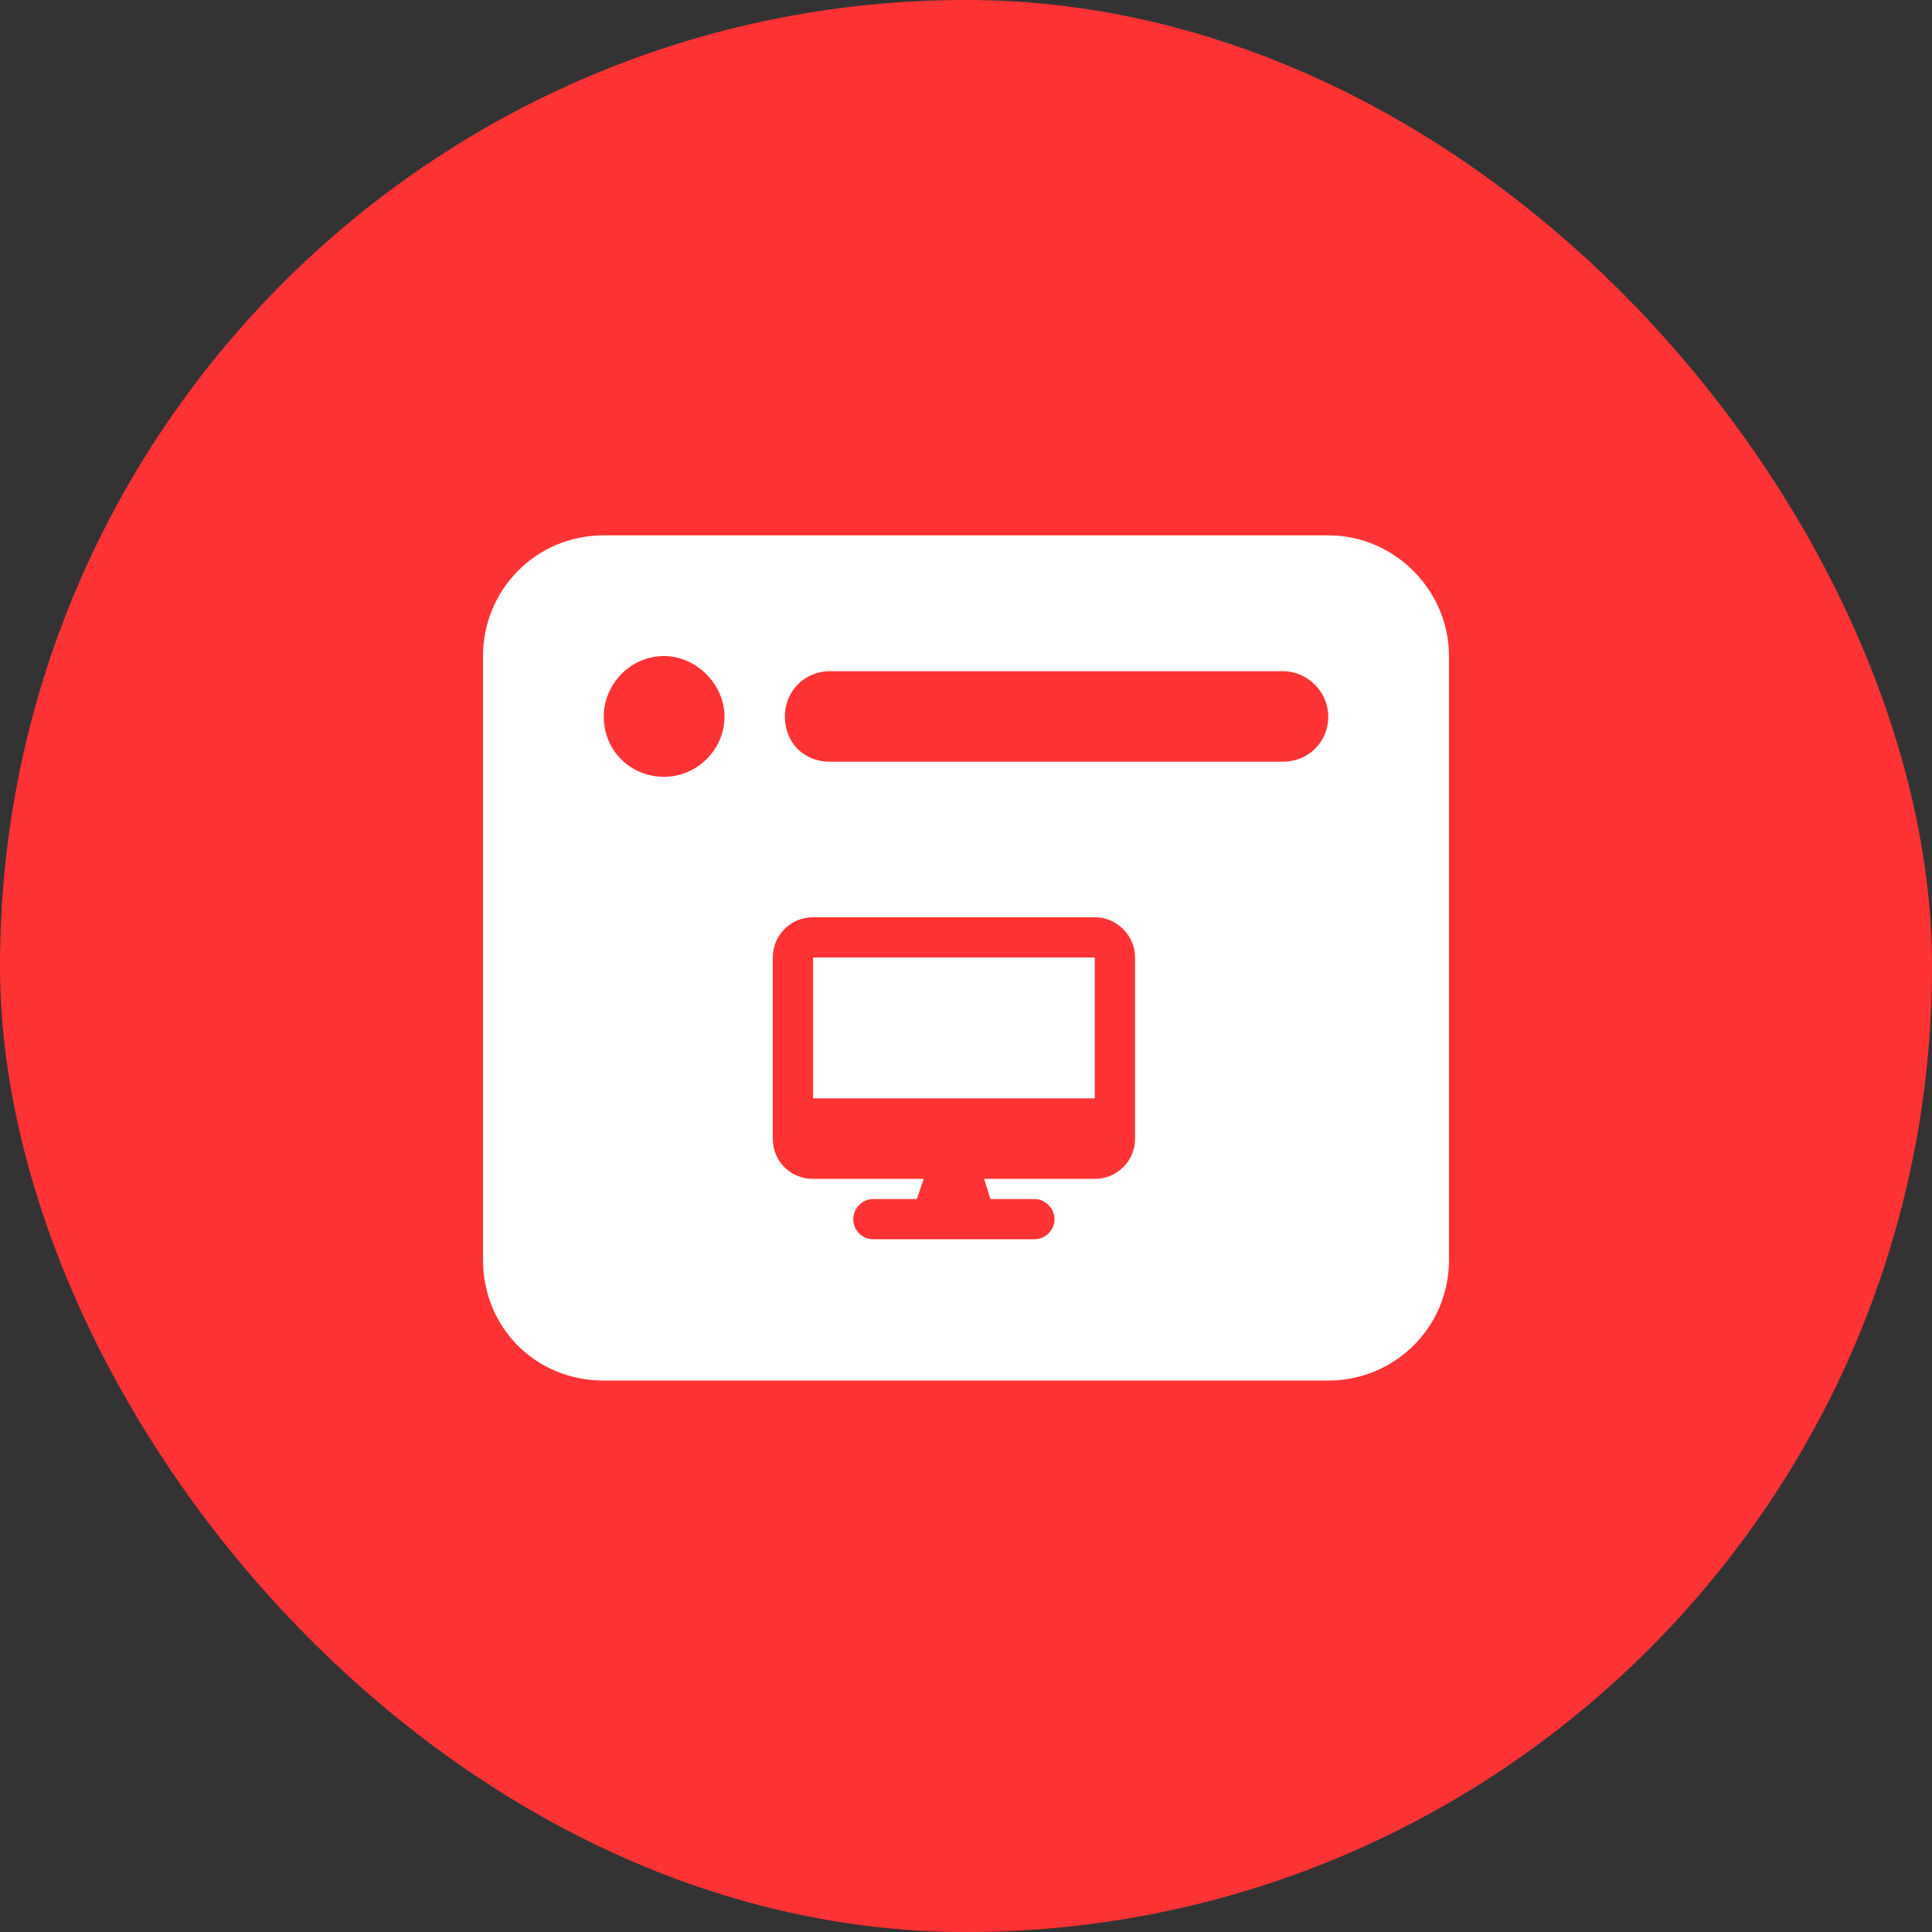 <?xml version="1.0" encoding="UTF-8"?>
<svg xmlns="http://www.w3.org/2000/svg" width="60" height="60" viewBox="0 0 60 60" fill="none">
  <rect x="0" y="0" width="60" height="60" fill="#333333" stroke="none"/>
  <rect width="60" height="60" rx="30" fill="#FF3333"></rect>
  <path d="M15 20.375C15 18.324 16.641 16.625 18.75 16.625H41.25C43.301 16.625 45 18.324 45 20.375V39.125C45 41.234 43.301 42.875 41.25 42.875H18.75C16.641 42.875 15 41.234 15 39.125V20.375ZM18.75 22.25C18.75 23.305 19.57 24.125 20.625 24.125C21.621 24.125 22.5 23.305 22.5 22.25C22.5 21.254 21.621 20.375 20.625 20.375C19.57 20.375 18.75 21.254 18.75 22.25ZM41.25 22.25C41.25 21.488 40.605 20.844 39.844 20.844H25.781C24.961 20.844 24.375 21.488 24.375 22.25C24.375 23.07 24.961 23.656 25.781 23.656H39.844C40.605 23.656 41.25 23.07 41.25 22.25Z" fill="white"></path>
  <path d="M25.25 28.486H34C34.684 28.486 35.25 29.052 35.25 29.736V35.361C35.25 36.064 34.684 36.611 34 36.611H30.562L30.758 37.236H32.125C32.457 37.236 32.75 37.529 32.75 37.861C32.75 38.213 32.457 38.486 32.125 38.486H27.125C26.773 38.486 26.5 38.213 26.5 37.861C26.5 37.529 26.773 37.236 27.125 37.236H28.473L28.688 36.611H25.25C24.547 36.611 24 36.064 24 35.361V29.736C24 29.052 24.547 28.486 25.25 28.486ZM34 29.736H25.25V34.111H34V29.736Z" fill="#FF3333"></path>
</svg>
